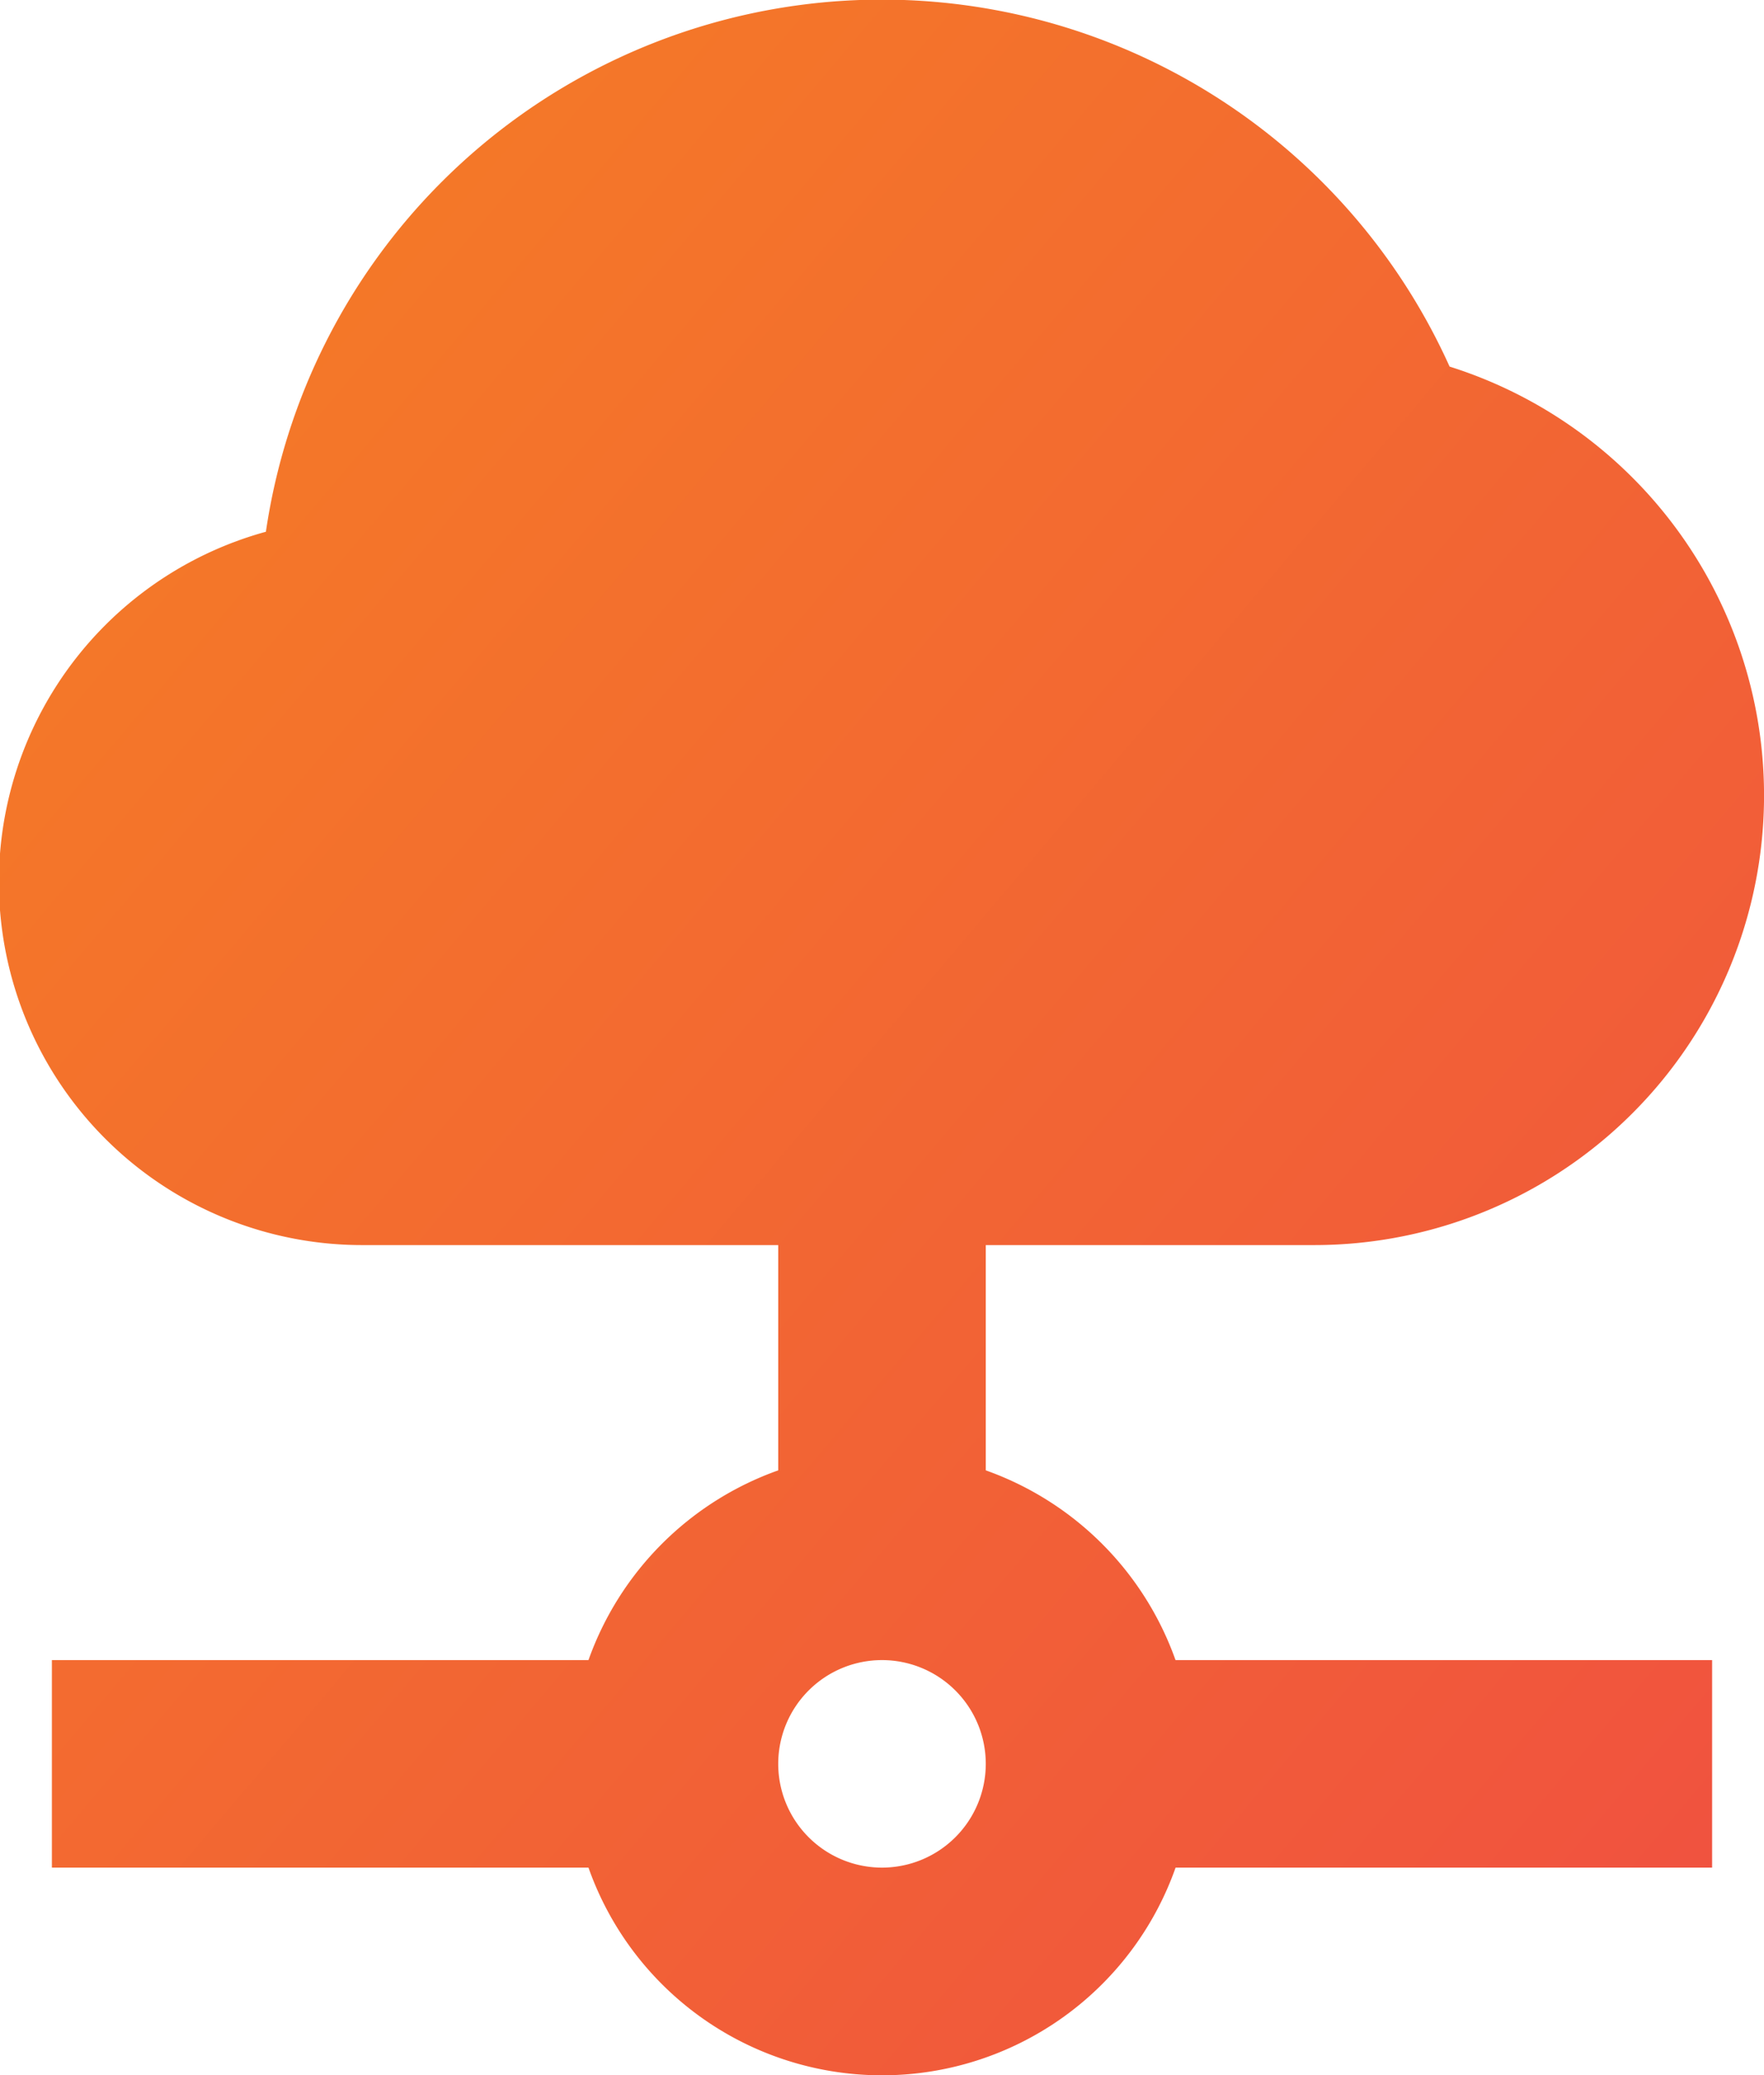 <svg xmlns="http://www.w3.org/2000/svg" xmlns:xlink="http://www.w3.org/1999/xlink" width="27.2" height="32" viewBox="0 0 27.2 32">
  <defs>
    <linearGradient id="linear-gradient" x2="1" y2="1" gradientUnits="objectBoundingBox">
      <stop offset="0" stop-color="#f58023"/>
      <stop offset="1" stop-color="#f04f41"/>
    </linearGradient>
  </defs>
  <path id="icon--muzu-napojit-sluzbu" d="M431.5,41.2v3.474a4.817,4.817,0,0,0-2.926,2.926H420.3v3.2h8.274a4.8,4.8,0,0,0,9.053,0H445.9V47.6h-8.274a4.817,4.817,0,0,0-2.926-2.926V41.2h5.067a6.934,6.934,0,0,0,2.085-13.547A9.6,9.6,0,0,0,423.6,30.2a5.6,5.6,0,0,0,1.5,11Zm1.6,6.4a1.6,1.6,0,1,1-1.6,1.6A1.6,1.6,0,0,1,433.1,47.6Z" transform="translate(-419.5 -22)" fill-rule="evenodd" fill="url(#linear-gradient)"/>
</svg>
